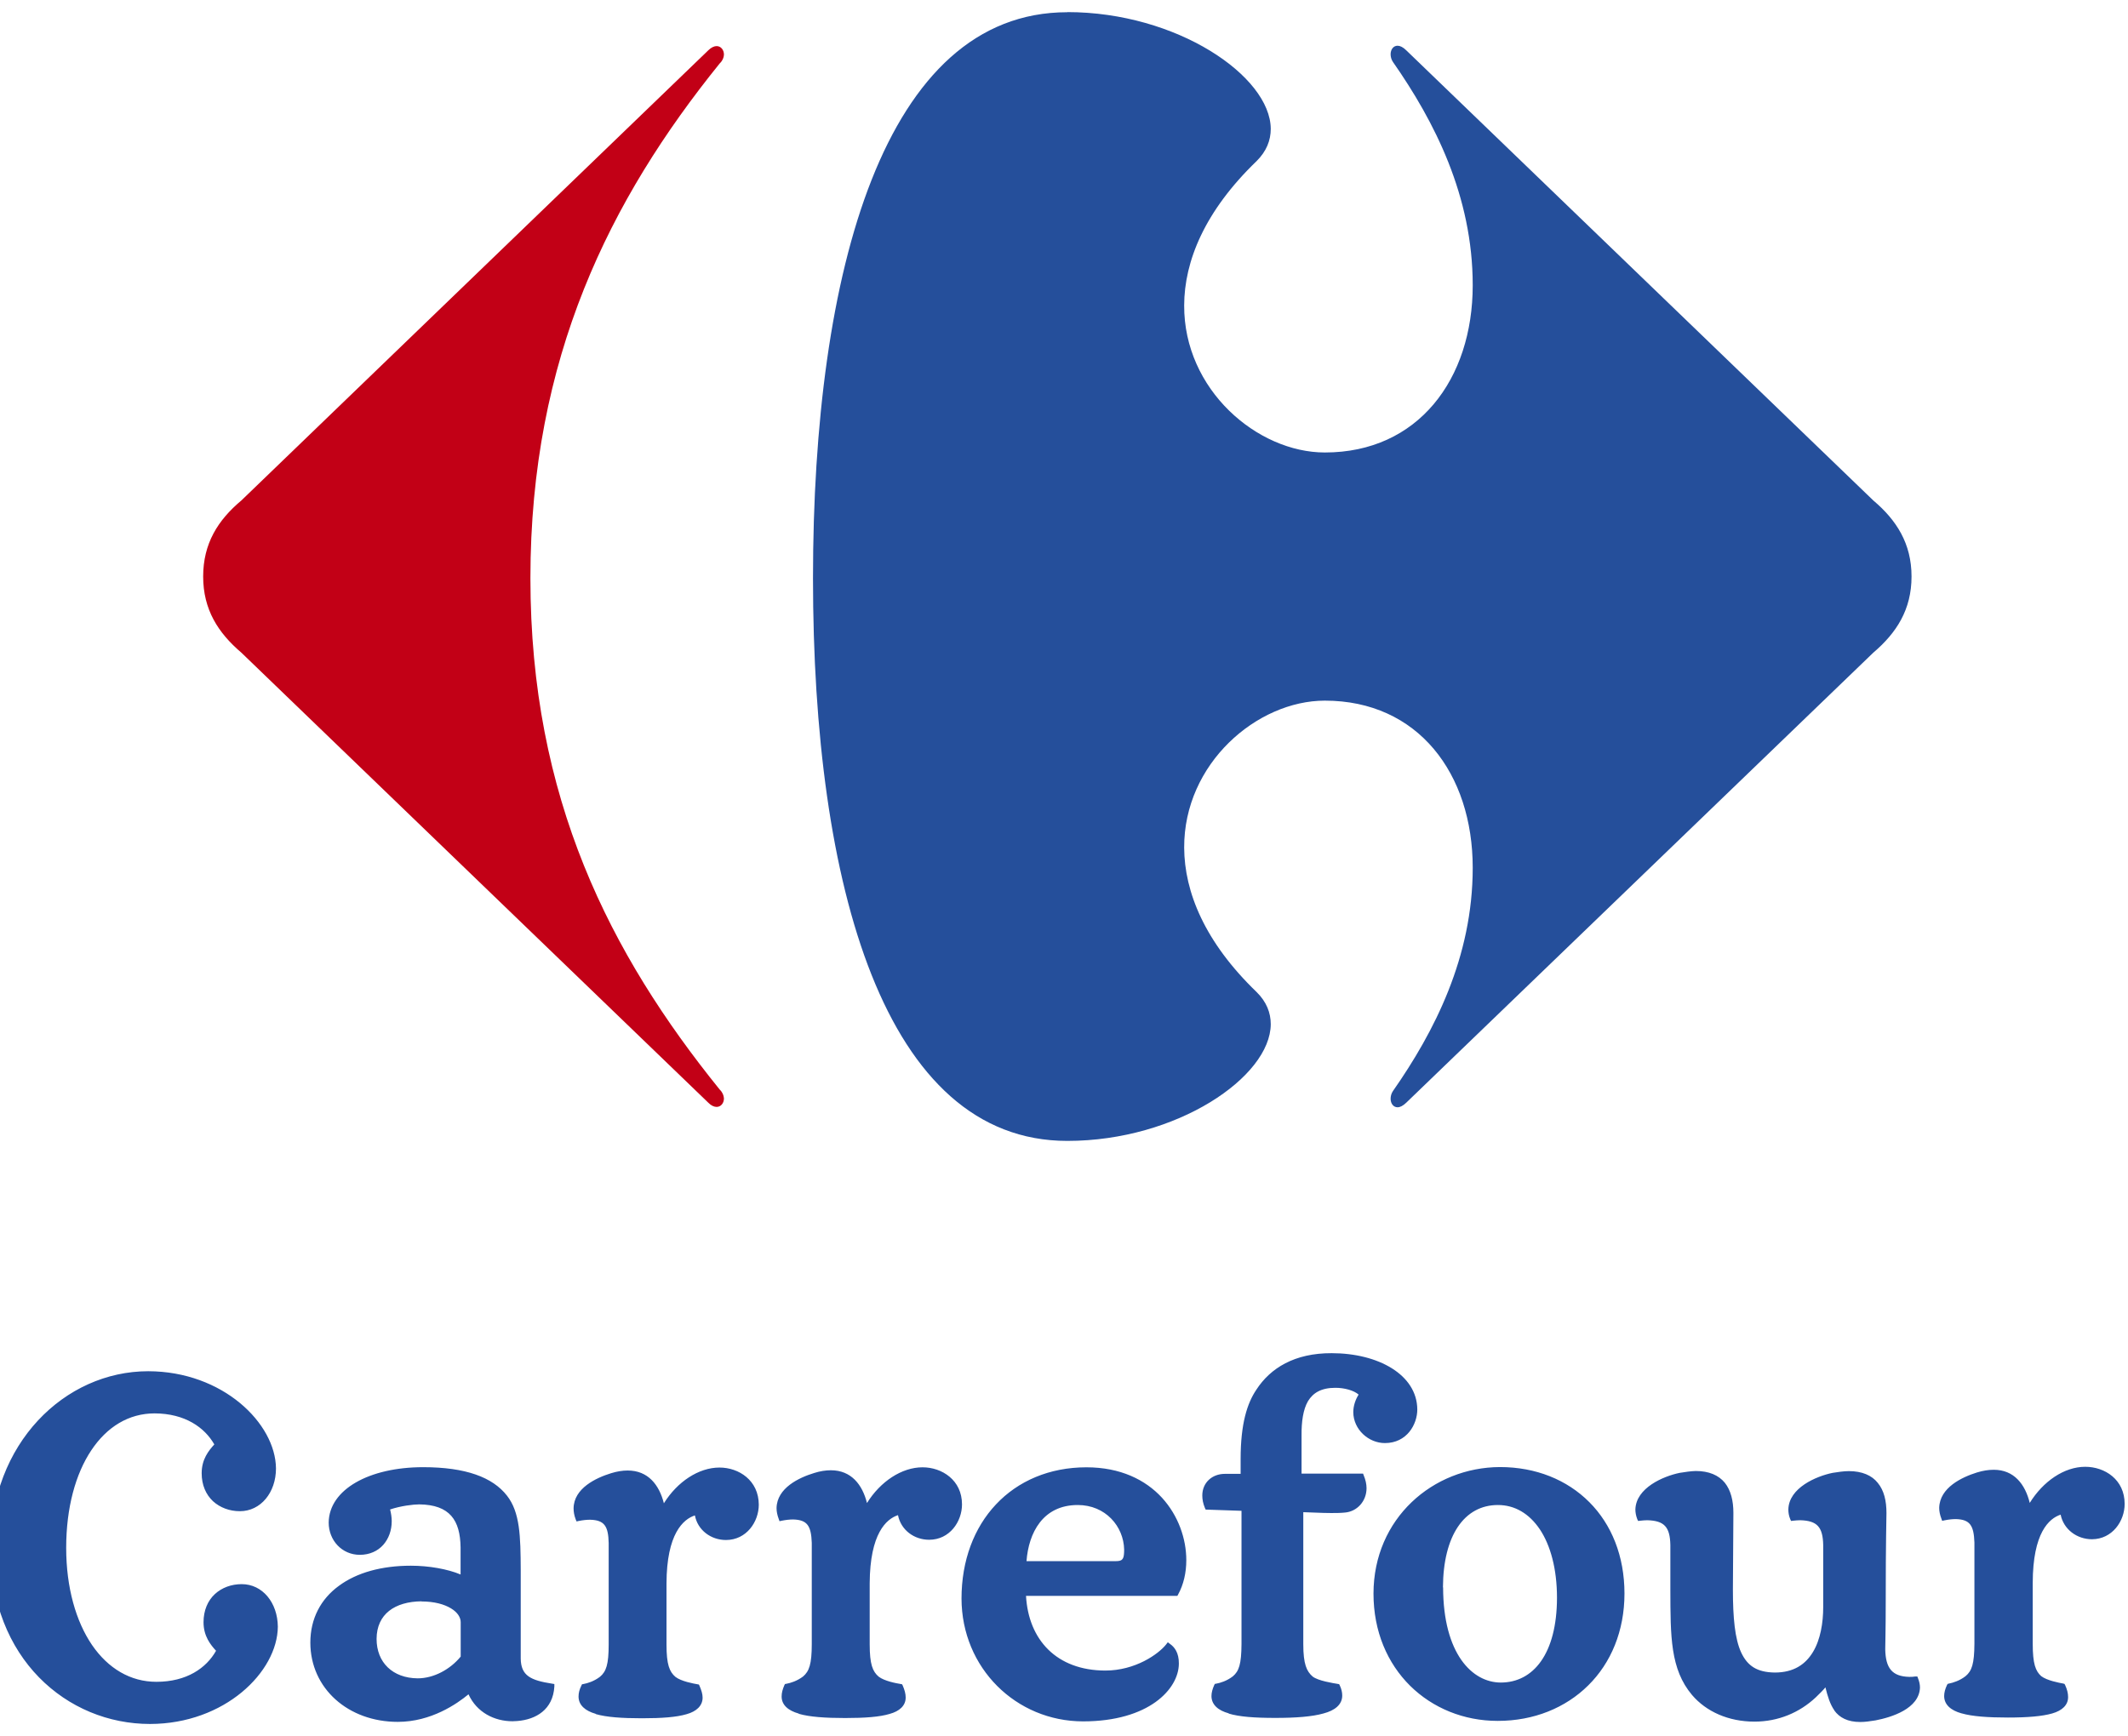 <svg width="87" height="71" viewBox="0 0 87 71" fill="none" xmlns="http://www.w3.org/2000/svg">
<g clip-path="url(#clip0_9648_9981)">
<path d="M28.958 2.057C29.08 1.936 29.202 1.885 29.298 1.885C29.476 1.885 29.602 2.047 29.597 2.239C29.592 2.356 29.541 2.482 29.425 2.593C24.941 8.145 21.685 14.636 21.685 23.641C21.685 32.646 24.941 39.006 29.425 44.558C29.541 44.669 29.587 44.795 29.597 44.912C29.602 45.104 29.476 45.266 29.298 45.266C29.197 45.266 29.075 45.215 28.958 45.094L9.868 26.69C8.914 25.876 8.306 24.925 8.306 23.576C8.306 22.226 8.909 21.27 9.868 20.466L28.958 2.057Z" fill="#C20016"/>
<path d="M43.636 0.5C36.165 0.5 33.238 11.057 33.238 23.646C33.238 36.236 36.165 46.656 43.636 46.656C48.119 46.656 51.943 44.037 51.953 41.883C51.953 41.413 51.776 40.963 51.375 40.569C49.25 38.521 48.423 36.473 48.413 34.668C48.398 31.22 51.395 28.652 54.165 28.652C57.969 28.652 60.21 31.63 60.21 35.487C60.21 39.143 58.643 42.192 56.944 44.624C56.878 44.725 56.853 44.836 56.853 44.932C56.853 45.124 56.964 45.281 57.137 45.281C57.238 45.281 57.355 45.225 57.492 45.094L76.587 26.69C77.541 25.876 78.15 24.925 78.15 23.576C78.15 22.226 77.536 21.27 76.587 20.466L57.492 2.057C57.36 1.926 57.238 1.87 57.137 1.87C56.964 1.87 56.853 2.027 56.853 2.219C56.853 2.315 56.878 2.426 56.944 2.527C58.643 4.959 60.21 8.013 60.21 11.664C60.21 15.516 57.969 18.504 54.165 18.504C51.401 18.504 48.398 15.936 48.413 12.488C48.418 10.683 49.25 8.635 51.375 6.587C51.776 6.188 51.953 5.743 51.953 5.268C51.938 3.114 48.119 0.495 43.636 0.495" fill="#254F9B"/>
<path d="M12.688 67.173C12.688 66.187 13.119 65.388 13.854 64.852C14.584 64.311 15.604 64.028 16.796 64.028C17.536 64.028 18.302 64.165 18.83 64.387V63.28C18.814 62.168 18.393 61.536 17.141 61.52C16.902 61.52 16.385 61.581 15.949 61.728C15.989 61.89 16.015 62.051 16.015 62.208C16.015 62.582 15.893 62.921 15.67 63.174C15.447 63.427 15.112 63.583 14.711 63.583C13.981 63.583 13.438 62.992 13.438 62.264C13.453 60.909 15.097 59.999 17.298 59.999C19.043 59.999 20.143 60.413 20.726 61.162C21.259 61.839 21.284 62.82 21.289 64.205V67.825C21.299 68.528 21.695 68.715 22.573 68.852L22.664 68.867V68.968C22.608 69.918 21.908 70.318 21.152 70.379C21.087 70.379 21.021 70.389 20.955 70.389C20.214 70.389 19.494 70.03 19.154 69.287C18.683 69.676 17.628 70.414 16.263 70.414C14.235 70.414 12.693 69.049 12.688 67.178V67.173ZM74.995 69.944C74.818 69.691 74.721 69.373 74.63 69.003C74.534 69.12 74.412 69.241 74.234 69.413C73.57 70.035 72.703 70.404 71.729 70.404C70.664 70.404 69.756 69.994 69.178 69.317C68.285 68.26 68.295 66.92 68.29 65.014V63.184C68.275 62.441 68.042 62.188 67.347 62.168C67.261 62.168 67.159 62.178 67.058 62.188L66.972 62.198L66.936 62.122C66.885 61.986 66.86 61.854 66.86 61.728C66.885 60.843 68.006 60.368 68.671 60.231C68.899 60.196 69.117 60.16 69.33 60.155C69.868 60.155 70.263 60.327 70.517 60.636C70.765 60.949 70.867 61.374 70.867 61.869L70.847 64.999C70.847 66.157 70.928 67.021 71.186 67.578C71.445 68.129 71.835 68.386 72.556 68.397C73.342 68.397 73.819 68.058 74.123 67.552C74.427 67.047 74.539 66.364 74.539 65.717V63.184C74.524 62.441 74.29 62.188 73.6 62.168C73.509 62.168 73.408 62.178 73.306 62.188L73.225 62.198L73.19 62.122C73.134 61.986 73.114 61.854 73.114 61.728C73.134 60.843 74.255 60.368 74.924 60.231C75.157 60.196 75.376 60.16 75.589 60.16C76.121 60.16 76.527 60.332 76.77 60.641C77.029 60.954 77.125 61.379 77.125 61.874C77.125 62.233 77.095 62.87 77.095 65.54C77.095 66.668 77.075 67.264 77.075 67.446C77.09 68.215 77.354 68.558 78.059 68.574C78.135 68.574 78.221 68.574 78.307 68.558H78.388L78.414 68.629C78.469 68.761 78.495 68.892 78.495 69.013C78.464 69.878 77.333 70.227 76.679 70.353C76.461 70.389 76.248 70.419 76.065 70.419H76.05C75.543 70.419 75.203 70.242 74.99 69.944H74.995ZM39.31 65.373C39.31 63.816 39.822 62.471 40.72 61.52C41.617 60.565 42.901 60.004 44.417 60.004C45.807 60.004 46.831 60.514 47.506 61.248C48.175 61.981 48.5 62.926 48.5 63.801C48.5 64.317 48.388 64.802 48.165 65.206L48.135 65.262H41.947C42.048 67.057 43.195 68.311 45.188 68.316C46.415 68.316 47.364 67.643 47.678 67.244L47.744 67.158L47.83 67.224C48.013 67.35 48.201 67.583 48.196 68.033C48.191 69.069 46.973 70.394 44.275 70.394C41.541 70.389 39.315 68.215 39.31 65.368V65.373ZM61.23 70.374C59.84 70.374 58.573 69.848 57.65 68.938C56.726 68.022 56.153 66.723 56.153 65.166C56.158 62.092 58.583 60.004 61.322 59.994C62.792 59.994 64.065 60.514 64.978 61.429C65.886 62.34 66.414 63.634 66.414 65.166C66.414 66.698 65.861 68.007 64.933 68.922C64.004 69.843 62.706 70.374 61.235 70.374H61.23ZM80.189 70.065C79.758 69.944 79.484 69.711 79.484 69.357C79.484 69.216 79.524 69.069 79.6 68.907L79.626 68.862L79.682 68.847C79.844 68.816 80.123 68.73 80.361 68.543C80.615 68.331 80.716 68.043 80.721 67.219V63.078C80.696 62.38 80.539 62.137 79.961 62.122C79.824 62.122 79.671 62.137 79.494 62.173L79.403 62.193L79.372 62.107C79.311 61.95 79.281 61.804 79.281 61.662C79.301 60.833 80.209 60.408 80.823 60.216C81.071 60.14 81.289 60.105 81.513 60.105C82.339 60.105 82.796 60.696 82.983 61.46C83.531 60.575 84.393 59.983 85.251 59.983C86.052 59.983 86.863 60.504 86.863 61.5C86.863 62.203 86.361 62.941 85.529 62.946C84.911 62.946 84.368 62.542 84.246 61.94C83.769 62.097 83.11 62.683 83.105 64.726V67.224C83.105 68.043 83.222 68.336 83.45 68.543C83.688 68.725 84.18 68.816 84.353 68.847L84.403 68.862L84.429 68.907C84.51 69.084 84.551 69.246 84.551 69.393C84.556 69.726 84.307 69.954 83.901 70.07C83.496 70.186 82.897 70.237 82.091 70.237C81.284 70.237 80.63 70.192 80.194 70.065H80.189ZM50.234 70.065C49.803 69.949 49.529 69.711 49.529 69.357C49.529 69.221 49.57 69.069 49.641 68.912L49.666 68.862L49.722 68.852C49.895 68.821 50.158 68.74 50.402 68.553C50.655 68.341 50.752 68.053 50.757 67.229V61.783L49.291 61.733L49.261 61.667C49.185 61.485 49.154 61.318 49.154 61.157C49.154 60.626 49.56 60.272 50.077 60.272H50.721V59.67C50.721 58.214 50.99 57.385 51.365 56.829C51.939 55.944 52.928 55.332 54.444 55.337C56.346 55.337 57.934 56.217 57.944 57.638C57.944 58.249 57.518 59.013 56.62 59.013C55.95 59.013 55.332 58.457 55.327 57.749C55.327 57.491 55.418 57.228 55.545 57.031C55.352 56.859 54.967 56.753 54.596 56.753C54.013 56.753 53.683 56.96 53.475 57.299C53.278 57.638 53.207 58.133 53.212 58.694V60.262H55.727L55.753 60.332C55.829 60.514 55.869 60.691 55.869 60.858C55.869 61.399 55.474 61.814 54.987 61.854C54.799 61.874 54.596 61.874 54.424 61.874C54.003 61.874 53.592 61.844 53.283 61.839V67.239C53.283 68.053 53.42 68.346 53.663 68.558C53.881 68.735 54.51 68.832 54.693 68.862L54.748 68.872L54.774 68.922C54.845 69.069 54.875 69.206 54.875 69.337C54.875 69.711 54.571 69.949 54.109 70.07C53.643 70.202 52.978 70.252 52.136 70.252C51.294 70.252 50.671 70.207 50.234 70.075V70.065ZM32.655 70.075C32.224 69.954 31.95 69.721 31.956 69.367C31.956 69.226 31.996 69.079 32.067 68.917L32.092 68.867L32.148 68.857C32.316 68.826 32.584 68.746 32.833 68.558C33.081 68.346 33.188 68.058 33.188 67.234V63.093C33.163 62.395 33.005 62.153 32.427 62.137C32.29 62.137 32.138 62.153 31.961 62.188L31.869 62.208L31.839 62.122C31.778 61.96 31.748 61.814 31.748 61.672C31.763 60.848 32.671 60.423 33.289 60.236C33.528 60.16 33.756 60.125 33.969 60.125C34.801 60.125 35.257 60.712 35.445 61.465C35.993 60.585 36.865 60.004 37.717 60.004C38.508 60.004 39.33 60.525 39.33 61.52C39.33 62.223 38.828 62.967 37.986 62.967C37.367 62.967 36.83 62.562 36.713 61.96C36.236 62.117 35.567 62.709 35.556 64.746V67.244C35.556 68.063 35.678 68.356 35.922 68.564C36.155 68.746 36.642 68.837 36.83 68.867L36.88 68.877L36.906 68.927C36.982 69.105 37.027 69.261 37.027 69.413C37.032 69.747 36.779 69.979 36.368 70.09C35.962 70.212 35.364 70.257 34.552 70.257C33.741 70.257 33.097 70.212 32.66 70.085L32.655 70.075ZM24.353 70.085C23.927 69.964 23.653 69.731 23.653 69.377C23.653 69.236 23.688 69.089 23.77 68.927L23.795 68.877L23.851 68.867C24.018 68.837 24.287 68.756 24.53 68.569C24.784 68.356 24.885 68.068 24.885 67.244V63.103C24.87 62.405 24.708 62.163 24.125 62.148C23.993 62.148 23.835 62.163 23.663 62.198L23.572 62.218L23.536 62.132C23.475 61.971 23.45 61.824 23.45 61.682C23.46 60.858 24.373 60.434 24.982 60.246C25.225 60.171 25.448 60.135 25.661 60.135C26.498 60.135 26.95 60.722 27.142 61.475C27.69 60.595 28.562 60.014 29.415 60.014C30.206 60.014 31.017 60.535 31.022 61.531C31.022 62.233 30.52 62.977 29.678 62.977C29.064 62.977 28.522 62.572 28.41 61.971C27.933 62.127 27.254 62.719 27.249 64.756V67.254C27.249 68.073 27.37 68.366 27.614 68.574C27.847 68.756 28.344 68.847 28.517 68.877L28.573 68.887L28.598 68.938C28.674 69.115 28.725 69.271 28.725 69.423C28.725 69.757 28.471 69.989 28.07 70.1C27.66 70.222 27.061 70.267 26.245 70.267C25.428 70.267 24.789 70.222 24.358 70.096L24.353 70.085ZM58.999 64.913C59.004 67.633 60.191 68.806 61.357 68.806C62.686 68.806 63.65 67.633 63.655 65.343C63.655 64.15 63.386 63.189 62.955 62.542C62.519 61.895 61.93 61.546 61.24 61.546C59.866 61.546 59.004 62.795 58.993 64.913H58.999ZM17.237 65.484C16.142 65.495 15.401 66.005 15.396 67.021C15.396 67.982 16.05 68.624 17.075 68.634C17.739 68.634 18.409 68.265 18.835 67.744V66.339C18.835 66.147 18.713 65.939 18.439 65.773C18.165 65.606 17.759 65.49 17.232 65.49L17.237 65.484ZM45.619 63.841C45.817 63.841 45.873 63.791 45.908 63.73C45.949 63.664 45.959 63.528 45.959 63.366C45.939 62.42 45.198 61.546 44.062 61.546C42.632 61.546 42.054 62.688 41.967 63.841H45.619V63.841ZM1.595 68.594C0.388 67.36 -0.388 65.56 -0.388 63.315C-0.388 61.172 0.368 59.362 1.555 58.087C2.742 56.813 4.354 56.075 6.059 56.075C9.112 56.08 11.267 58.209 11.283 60.049C11.283 61.035 10.659 61.799 9.807 61.799C9.391 61.799 9 61.657 8.706 61.389C8.417 61.116 8.245 60.727 8.245 60.246C8.245 59.67 8.534 59.321 8.762 59.068C8.366 58.376 7.565 57.804 6.322 57.799C5.262 57.799 4.37 58.35 3.731 59.311C3.087 60.277 2.706 61.662 2.706 63.295C2.706 64.928 3.107 66.308 3.761 67.269C4.42 68.23 5.333 68.776 6.393 68.776C7.636 68.776 8.437 68.21 8.833 67.507C8.61 67.264 8.321 66.91 8.321 66.339C8.321 65.859 8.493 65.459 8.782 65.191C9.071 64.923 9.462 64.782 9.883 64.782C10.73 64.782 11.349 65.535 11.359 66.521C11.344 68.371 9.188 70.495 6.135 70.5C4.436 70.5 2.808 69.833 1.595 68.594" fill="#254F9B"/>
</g>
<defs>
<clipPath id="clip0_9648_9981">
<rect width="87" height="71" fill="white"/>
</clipPath>
</defs>
</svg>
